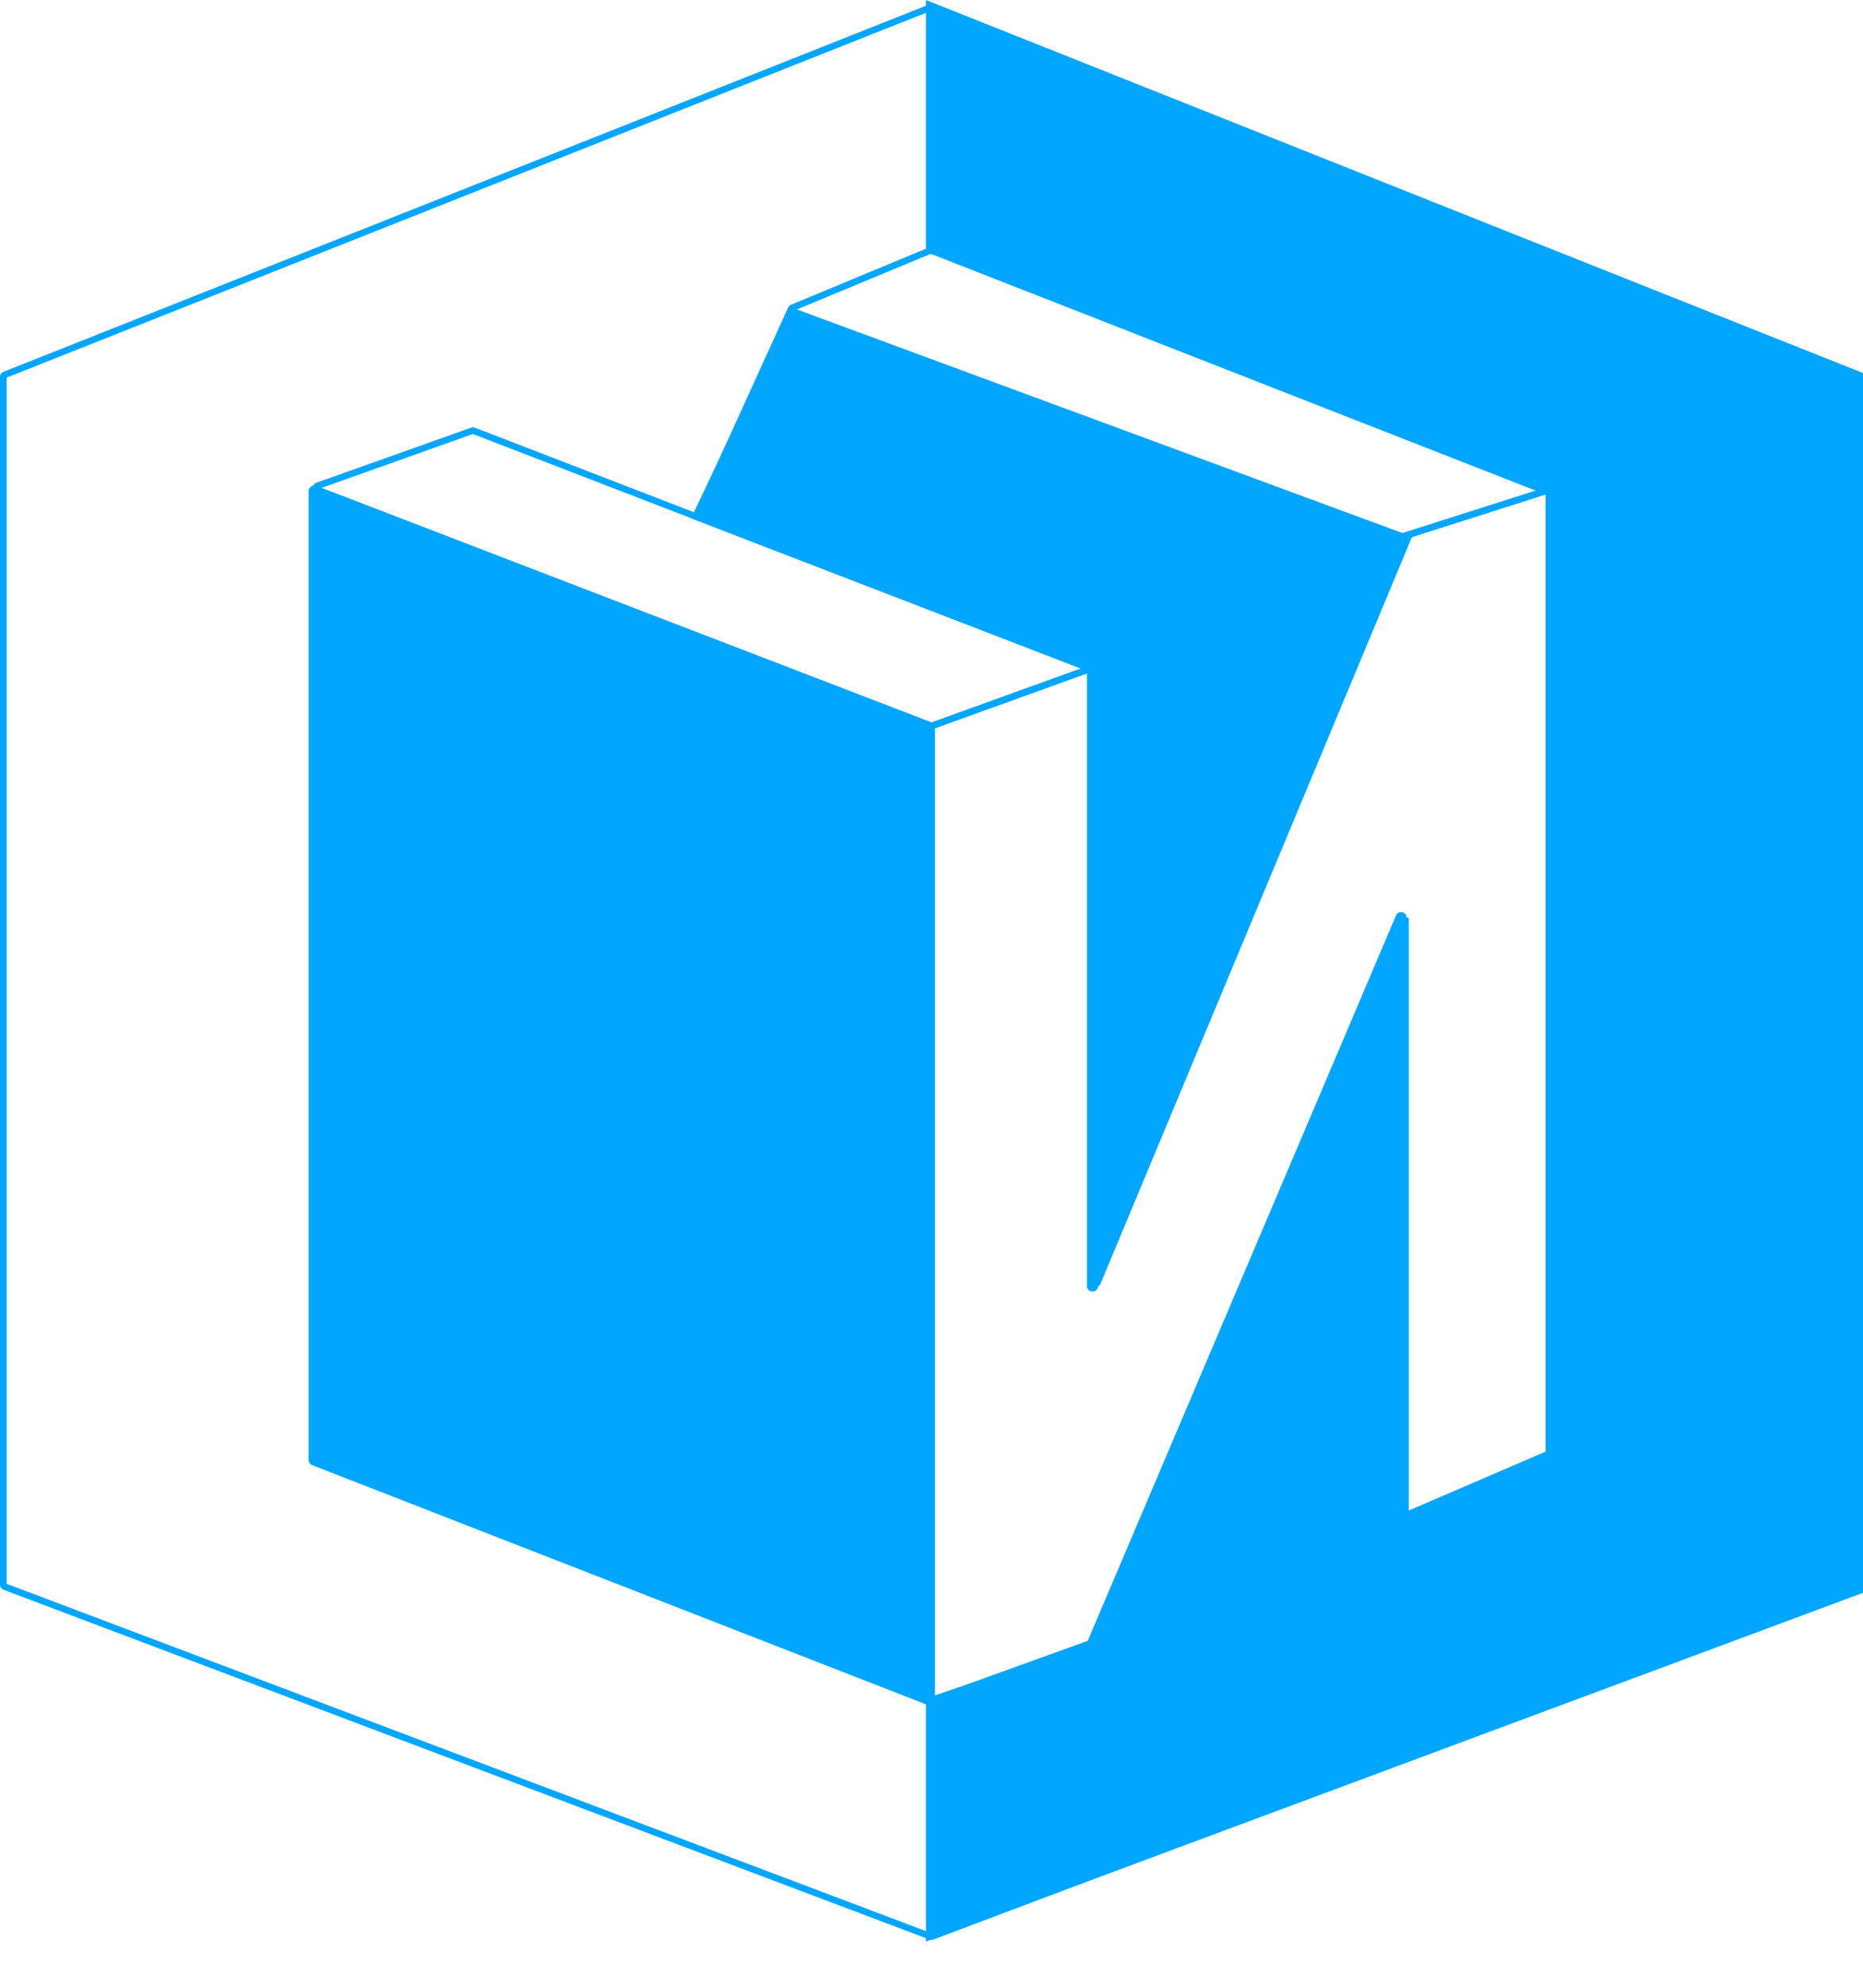 <svg width="30" height="32" viewBox="0 0 30 32" fill="none" xmlns="http://www.w3.org/2000/svg">
<path fill-rule="evenodd" clip-rule="evenodd" d="M14.967 0.07C14.988 0.061 15.012 0.061 15.033 0.07L29.944 5.985C29.978 5.998 30 6.031 30 6.067V25.51C30 25.547 29.977 25.58 29.942 25.593L15.031 31.224C15.011 31.232 14.989 31.232 14.969 31.224L0.057 25.593C0.023 25.579 0 25.547 0 25.51V6.067C0 6.031 0.022 5.998 0.056 5.985L14.967 0.07ZM15 0.171L0.107 6.079V25.497L15 31.122L29.893 25.497V6.079L15 0.171Z" fill="#00A6FF"/>
<path fill-rule="evenodd" clip-rule="evenodd" d="M7.585 6.885C7.605 6.877 7.627 6.878 7.647 6.885L17.487 10.681C17.563 10.71 17.562 10.819 17.485 10.847L15.03 11.733C15.01 11.741 14.988 11.74 14.969 11.733L5.094 7.937C5.017 7.908 5.018 7.799 5.096 7.771L7.585 6.885ZM7.615 6.987L5.177 7.855L15.001 11.631L17.404 10.763L7.615 6.987Z" fill="#00A6FF"/>
<path fill-rule="evenodd" clip-rule="evenodd" d="M24.985 7.817C25.042 7.799 25.1 7.842 25.1 7.902V23.415C25.1 23.451 25.078 23.484 25.045 23.497L22.666 24.463C22.608 24.486 22.544 24.443 22.544 24.38V14.86L17.611 26.463C17.601 26.486 17.583 26.504 17.559 26.512L15.065 27.413C15.008 27.434 14.947 27.391 14.947 27.329V11.713C14.947 11.675 14.97 11.642 15.005 11.629L17.49 10.732C17.548 10.711 17.609 10.754 17.609 10.815V20.613L22.542 8.629C22.552 8.605 22.572 8.586 22.597 8.579L24.985 7.817ZM24.994 7.926L22.637 8.677L17.674 20.737C17.637 20.827 17.503 20.8 17.503 20.703V10.84L15.053 11.725V27.304L17.516 26.415L22.48 14.738C22.518 14.649 22.651 14.676 22.651 14.773V24.354L24.994 23.403V7.926Z" fill="#00A6FF"/>
<path fill-rule="evenodd" clip-rule="evenodd" d="M15.054 4.059L12.786 5.001L11.291 8.286L17.57 10.707C17.605 10.72 17.627 10.753 17.627 10.789V20.578L22.542 8.63C22.552 8.606 22.572 8.587 22.597 8.579L24.887 7.849L15.054 4.059ZM15.02 3.958C15.041 3.949 15.065 3.949 15.086 3.957L24.973 7.768C25.051 7.798 25.047 7.91 24.968 7.935L22.638 8.678L17.692 20.702C17.655 20.792 17.521 20.765 17.521 20.668V10.802L11.235 8.379C11.187 8.36 11.165 8.305 11.186 8.259L12.691 4.951C12.701 4.93 12.717 4.914 12.738 4.906L15.02 3.958Z" fill="#00A6FF"/>
<path d="M5.024 23.504V7.905C5.024 7.88 5.049 7.863 5.072 7.872L14.977 11.679C14.991 11.684 15 11.697 15 11.712V27.364C15 27.389 14.975 27.406 14.951 27.397L5.046 23.537C5.033 23.532 5.024 23.518 5.024 23.504Z" fill="#00A6FF"/>
<path fill-rule="evenodd" clip-rule="evenodd" d="M5.077 7.931V23.492L14.947 27.338V11.725L5.077 7.931ZM14.971 27.347L14.971 27.347C14.971 27.347 14.971 27.347 14.971 27.347ZM4.97 7.905C4.97 7.843 5.033 7.8 5.091 7.822L14.996 11.629C15.03 11.643 15.053 11.675 15.053 11.712V27.364C15.053 27.426 14.99 27.469 14.932 27.446L5.027 23.587L5.027 23.587C4.993 23.573 4.97 23.54 4.97 23.504V7.905Z" fill="#00A6FF"/>
<path d="M22.669 8.67L12.763 5.013L11.201 8.315L17.663 10.8V20.67L22.669 8.67Z" fill="#00A6FF"/>
<path fill-rule="evenodd" clip-rule="evenodd" d="M12.736 4.946L22.739 8.639L17.712 20.69L17.61 20.67V10.837L11.129 8.344L12.736 4.946ZM12.791 5.08L11.274 8.286L17.716 10.764V20.404L22.598 8.701L12.791 5.08Z" fill="#00A6FF"/>
<path d="M14.965 4.019V0.079L29.947 6.043V25.605L14.965 31.179V27.38L17.592 26.493L22.633 14.777V24.398L24.941 23.404V7.925L14.965 4.019Z" fill="#00A6FF"/>
<path fill-rule="evenodd" clip-rule="evenodd" d="M14.911 0L30 6.007V25.642L14.911 31.256V27.342L17.552 26.45L22.584 14.756L22.686 14.777V24.317L24.888 23.369V7.961L14.911 4.056V0ZM15.018 0.157V3.983L24.994 7.888V23.439L22.58 24.479V15.035L17.631 26.535L15.018 27.419V31.102L29.894 25.568V6.079L15.018 0.157Z" fill="#00A6FF"/>
</svg>
